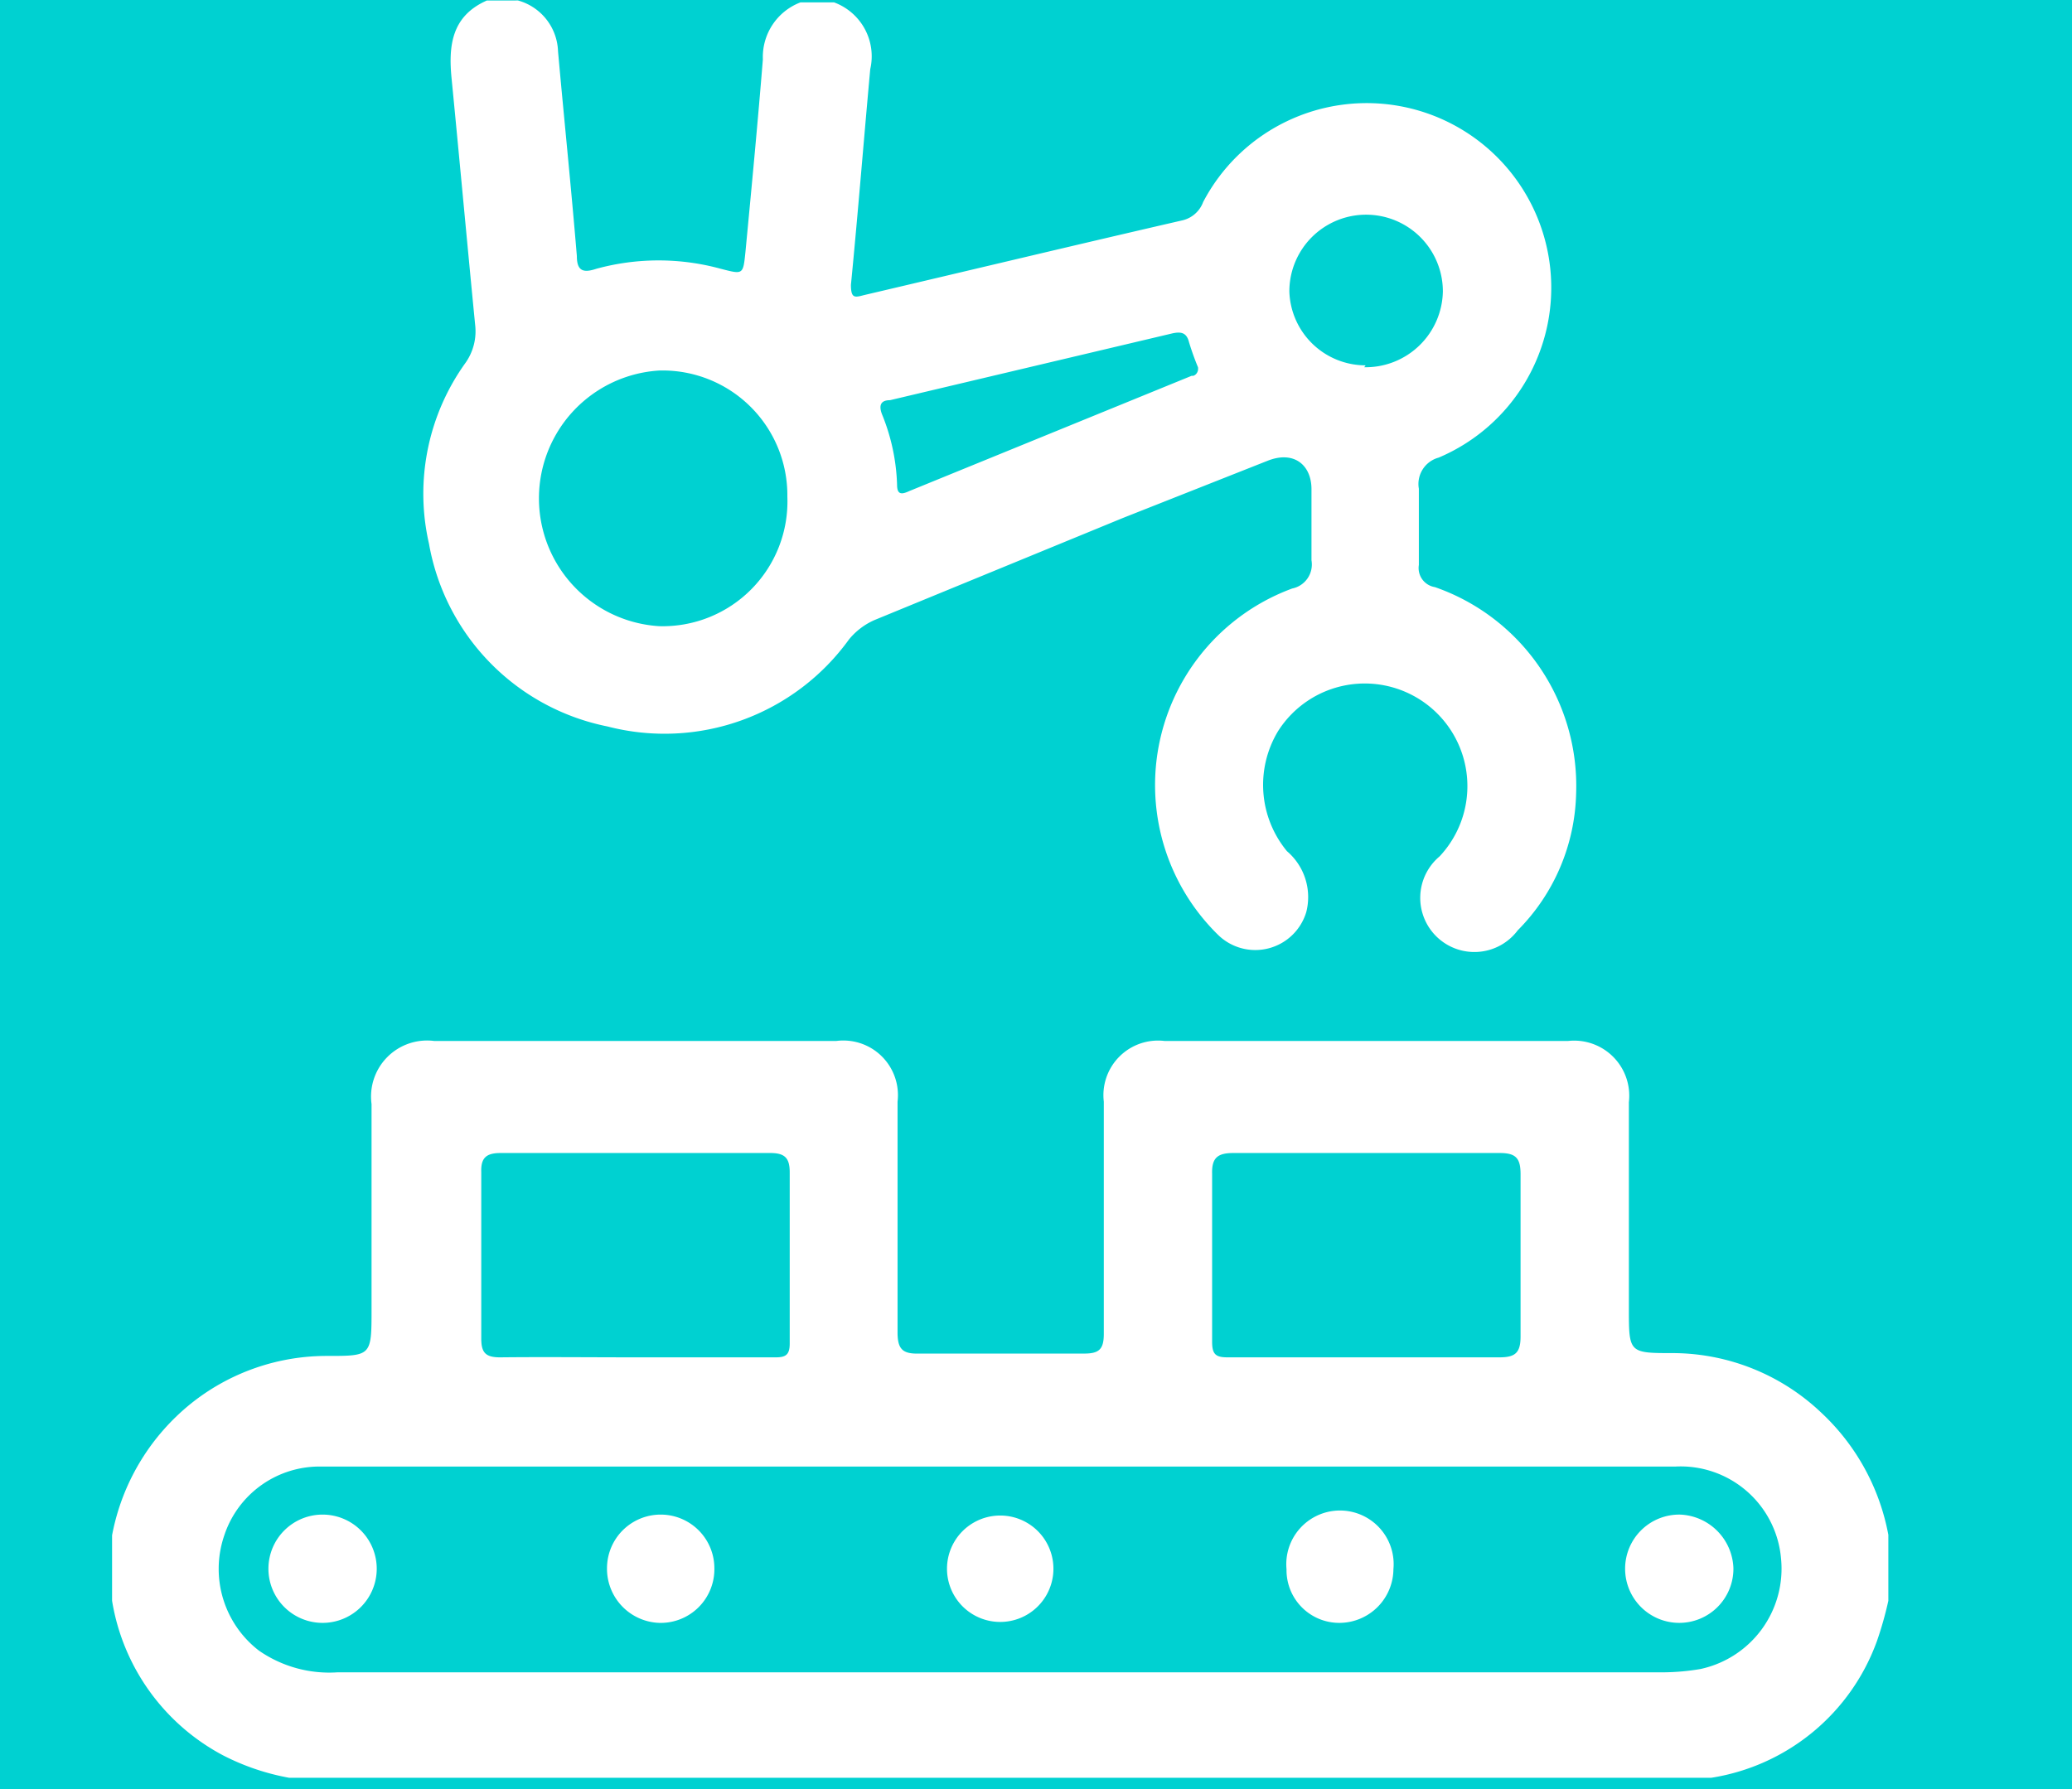 <svg id="图层_1" data-name="图层 1" xmlns="http://www.w3.org/2000/svg" viewBox="0 0 44 38"><defs><style>.cls-1{fill:#00d1d1;}.cls-2{fill:#fff;}</style></defs><rect class="cls-1" x="-227.91" y="-23.52" width="446.61" height="106.43"/><path class="cls-2" d="M2.38,32.61A4.71,4.71,0,0,1,4.07,29.8a4.61,4.61,0,0,1,2.88-1c.94,0,.94,0,.94-1,0-1.45,0-2.9,0-4.35a1.19,1.19,0,0,1,1.33-1.34h8.54a1.16,1.16,0,0,1,1.3,1.29c0,1.63,0,3.27,0,4.9,0,.36.11.46.46.45,1.17,0,2.33,0,3.5,0,.32,0,.42-.09.42-.42,0-1.64,0-3.28,0-4.93a1.16,1.16,0,0,1,1.29-1.29H33.3a1.17,1.17,0,0,1,1.29,1.3c0,1.46,0,2.92,0,4.38,0,.95,0,.95.95.95A4.59,4.59,0,0,1,38.67,30a4.73,4.73,0,0,1,1.43,2.6V34a7.59,7.59,0,0,1-.24.85,4.48,4.48,0,0,1-3.52,2.91H6.14a5,5,0,0,1-1.41-.48A4.54,4.54,0,0,1,2.38,34Zm18.86-1.46H6.84a2.13,2.13,0,0,0-2.08,1.47,2.19,2.19,0,0,0,.74,2.44,2.62,2.62,0,0,0,1.67.46H35.35a4.88,4.88,0,0,0,.76-.07,2.18,2.18,0,0,0,1.71-2.36,2.14,2.14,0,0,0-2.25-1.94Zm-7.77-2.32h3c.21,0,.3-.05.3-.29,0-1.21,0-2.43,0-3.64,0-.3-.1-.41-.41-.41q-2.86,0-5.73,0c-.3,0-.42.1-.41.4q0,1.77,0,3.54c0,.3.09.4.4.4C11.56,28.82,12.51,28.83,13.47,28.83Zm15.5,0c1,0,1.91,0,2.87,0,.33,0,.45-.09.45-.44,0-1.15,0-2.3,0-3.45,0-.34-.1-.45-.44-.45-1.88,0-3.77,0-5.66,0-.33,0-.46.1-.45.44,0,1.19,0,2.38,0,3.57,0,.27.08.33.33.33Z"/><path class="cls-2" d="M17.71.05a1.22,1.22,0,0,1,.77,1.42c-.14,1.53-.26,3.05-.41,4.58,0,.29.08.27.27.22,2.26-.53,4.51-1.07,6.77-1.59a.62.62,0,0,0,.44-.39,3.92,3.92,0,1,1,5,5.43.58.58,0,0,0-.42.66c0,.54,0,1.08,0,1.62a.41.41,0,0,0,.34.47,4.47,4.47,0,0,1,3,4.38,4.26,4.26,0,0,1-1.24,2.91,1.15,1.15,0,1,1-1.66-1.57,2.18,2.18,0,1,0-3.43-2.66,2.21,2.21,0,0,0,.19,2.55,1.28,1.28,0,0,1,.41,1.29,1.13,1.13,0,0,1-1.87.49,4.45,4.45,0,0,1,1.57-7.36.52.52,0,0,0,.41-.6c0-.51,0-1,0-1.51s-.37-.83-.94-.6L23.85,11l-5.28,2.17a1.46,1.46,0,0,0-.54.41,4.83,4.83,0,0,1-5.13,1.85,4.81,4.81,0,0,1-3.79-3.88,4.76,4.76,0,0,1,.78-3.85,1.16,1.16,0,0,0,.2-.8c-.17-1.74-.33-3.49-.5-5.23-.07-.7,0-1.33.75-1.66H11a1.16,1.16,0,0,1,.85,1.08c.13,1.45.28,2.9.4,4.35,0,.32.14.36.41.27a5,5,0,0,1,2.65,0c.47.12.47.13.52-.36.13-1.36.26-2.73.37-4.09A1.24,1.24,0,0,1,17,.05ZM14,13.3a2.65,2.65,0,0,0,2.72-2.75A2.65,2.65,0,0,0,14,7.87a2.72,2.72,0,0,0,0,5.43ZM25.44,7.8a5.62,5.62,0,0,1-.19-.53c-.05-.2-.16-.23-.35-.19l-6,1.42c-.18,0-.25.09-.17.3a4.29,4.29,0,0,1,.32,1.5c0,.22.11.2.26.13l6-2.45C25.35,8,25.46,7.93,25.44,7.8Zm3.53,0a1.64,1.64,0,0,0,1.67-1.61,1.63,1.63,0,0,0-3.26,0A1.62,1.62,0,0,0,29,7.76Z"/><path class="cls-2" d="M36.81,33.31a1.15,1.15,0,1,1-1.13-1.14A1.18,1.18,0,0,1,36.81,33.31Z"/><path class="cls-2" d="M6.84,34.47A1.15,1.15,0,1,1,8,33.34,1.15,1.15,0,0,1,6.84,34.47Z"/><path class="cls-2" d="M12.89,33.31a1.14,1.14,0,1,1,2.28,0A1.14,1.14,0,0,1,14,34.47,1.15,1.15,0,0,1,12.89,33.31Z"/><path class="cls-2" d="M29.59,33.32a1.15,1.15,0,0,1-1.14,1.15,1.12,1.12,0,0,1-1.13-1.14,1.14,1.14,0,1,1,2.27,0Z"/><path class="cls-2" d="M22.37,33.32a1.13,1.13,0,1,1-2.26,0,1.13,1.13,0,1,1,2.26,0Z"/></svg>